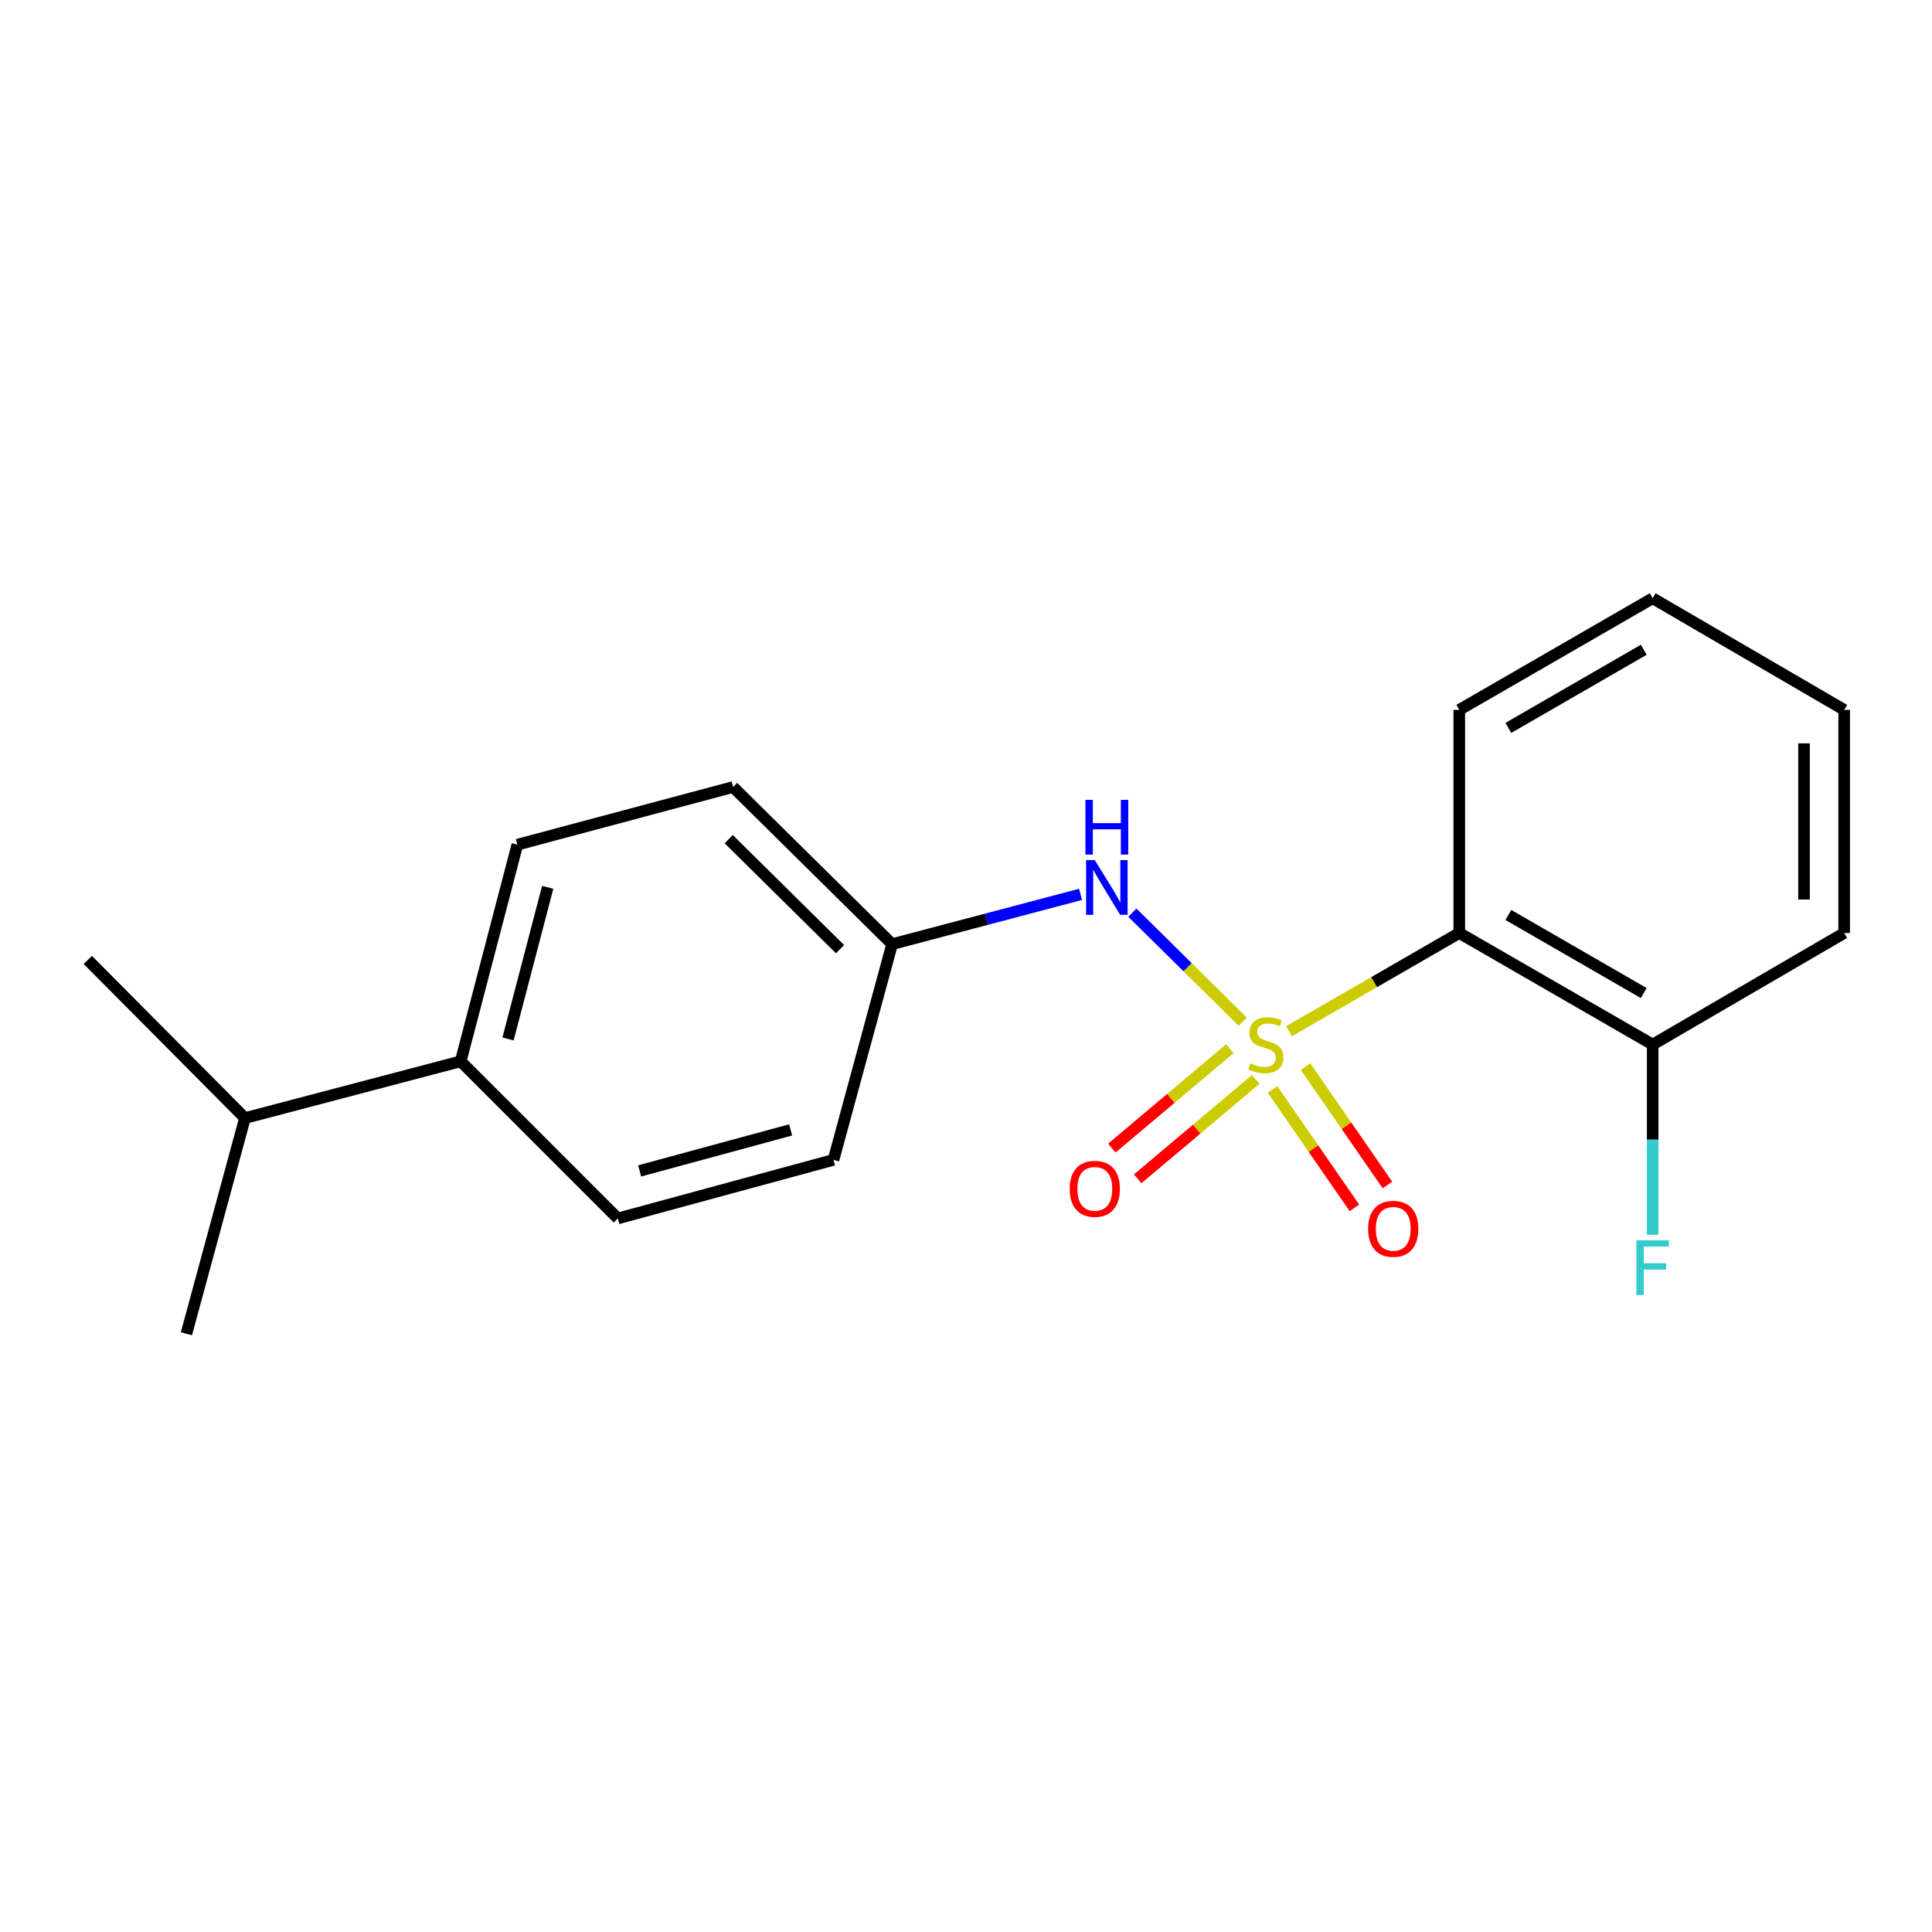 <?xml version='1.0' encoding='iso-8859-1'?>
<svg version='1.1' baseProfile='full'
              xmlns='http://www.w3.org/2000/svg'
                      xmlns:rdkit='http://www.rdkit.org/xml'
                      xmlns:xlink='http://www.w3.org/1999/xlink'
                  xml:space='preserve'
width='1000px' height='1000px' viewBox='0 0 1000 1000'>
<!-- END OF HEADER -->
<rect style='opacity:1.0;fill:#FFFFFF;stroke:none' width='1000' height='1000' x='0' y='0'> </rect>
<path class='bond-0' d='M 667.187,533.767 L 711.252,508.344' style='fill:none;fill-rule:evenodd;stroke:#CCCC00;stroke-width:6px;stroke-linecap:butt;stroke-linejoin:miter;stroke-opacity:1' />
<path class='bond-0' d='M 711.252,508.344 L 755.317,482.92' style='fill:none;fill-rule:evenodd;stroke:#000000;stroke-width:6px;stroke-linecap:butt;stroke-linejoin:miter;stroke-opacity:1' />
<path class='bond-1' d='M 643.245,528.84 L 614.68,500.612' style='fill:none;fill-rule:evenodd;stroke:#CCCC00;stroke-width:6px;stroke-linecap:butt;stroke-linejoin:miter;stroke-opacity:1' />
<path class='bond-1' d='M 614.68,500.612 L 586.116,472.384' style='fill:none;fill-rule:evenodd;stroke:#0000FF;stroke-width:6px;stroke-linecap:butt;stroke-linejoin:miter;stroke-opacity:1' />
<path class='bond-2' d='M 636.548,542.81 L 606.011,568.532' style='fill:none;fill-rule:evenodd;stroke:#CCCC00;stroke-width:6px;stroke-linecap:butt;stroke-linejoin:miter;stroke-opacity:1' />
<path class='bond-2' d='M 606.011,568.532 L 575.475,594.254' style='fill:none;fill-rule:evenodd;stroke:#FF0000;stroke-width:6px;stroke-linecap:butt;stroke-linejoin:miter;stroke-opacity:1' />
<path class='bond-2' d='M 649.94,558.708 L 619.403,584.43' style='fill:none;fill-rule:evenodd;stroke:#CCCC00;stroke-width:6px;stroke-linecap:butt;stroke-linejoin:miter;stroke-opacity:1' />
<path class='bond-2' d='M 619.403,584.43 L 588.866,610.152' style='fill:none;fill-rule:evenodd;stroke:#FF0000;stroke-width:6px;stroke-linecap:butt;stroke-linejoin:miter;stroke-opacity:1' />
<path class='bond-3' d='M 658.647,563.898 L 679.844,594.538' style='fill:none;fill-rule:evenodd;stroke:#CCCC00;stroke-width:6px;stroke-linecap:butt;stroke-linejoin:miter;stroke-opacity:1' />
<path class='bond-3' d='M 679.844,594.538 L 701.041,625.179' style='fill:none;fill-rule:evenodd;stroke:#FF0000;stroke-width:6px;stroke-linecap:butt;stroke-linejoin:miter;stroke-opacity:1' />
<path class='bond-3' d='M 675.742,552.072 L 696.939,582.712' style='fill:none;fill-rule:evenodd;stroke:#CCCC00;stroke-width:6px;stroke-linecap:butt;stroke-linejoin:miter;stroke-opacity:1' />
<path class='bond-3' d='M 696.939,582.712 L 718.136,613.353' style='fill:none;fill-rule:evenodd;stroke:#FF0000;stroke-width:6px;stroke-linecap:butt;stroke-linejoin:miter;stroke-opacity:1' />
<path class='bond-4' d='M 755.317,482.92 L 855.416,540.672' style='fill:none;fill-rule:evenodd;stroke:#000000;stroke-width:6px;stroke-linecap:butt;stroke-linejoin:miter;stroke-opacity:1' />
<path class='bond-4' d='M 780.72,473.578 L 850.789,514.005' style='fill:none;fill-rule:evenodd;stroke:#000000;stroke-width:6px;stroke-linecap:butt;stroke-linejoin:miter;stroke-opacity:1' />
<path class='bond-13' d='M 755.317,482.92 L 755.317,367.428' style='fill:none;fill-rule:evenodd;stroke:#000000;stroke-width:6px;stroke-linecap:butt;stroke-linejoin:miter;stroke-opacity:1' />
<path class='bond-6' d='M 559.289,462.924 L 510.521,475.809' style='fill:none;fill-rule:evenodd;stroke:#0000FF;stroke-width:6px;stroke-linecap:butt;stroke-linejoin:miter;stroke-opacity:1' />
<path class='bond-6' d='M 510.521,475.809 L 461.753,488.694' style='fill:none;fill-rule:evenodd;stroke:#000000;stroke-width:6px;stroke-linecap:butt;stroke-linejoin:miter;stroke-opacity:1' />
<path class='bond-9' d='M 855.416,540.672 L 855.416,589.895' style='fill:none;fill-rule:evenodd;stroke:#000000;stroke-width:6px;stroke-linecap:butt;stroke-linejoin:miter;stroke-opacity:1' />
<path class='bond-9' d='M 855.416,589.895 L 855.416,639.118' style='fill:none;fill-rule:evenodd;stroke:#33CCCC;stroke-width:6px;stroke-linecap:butt;stroke-linejoin:miter;stroke-opacity:1' />
<path class='bond-14' d='M 855.416,540.672 L 954.545,482.92' style='fill:none;fill-rule:evenodd;stroke:#000000;stroke-width:6px;stroke-linecap:butt;stroke-linejoin:miter;stroke-opacity:1' />
<path class='bond-5' d='M 238.447,549.334 L 267.779,437.201' style='fill:none;fill-rule:evenodd;stroke:#000000;stroke-width:6px;stroke-linecap:butt;stroke-linejoin:miter;stroke-opacity:1' />
<path class='bond-5' d='M 262.956,537.774 L 283.489,459.282' style='fill:none;fill-rule:evenodd;stroke:#000000;stroke-width:6px;stroke-linecap:butt;stroke-linejoin:miter;stroke-opacity:1' />
<path class='bond-10' d='M 238.447,549.334 L 126.799,578.712' style='fill:none;fill-rule:evenodd;stroke:#000000;stroke-width:6px;stroke-linecap:butt;stroke-linejoin:miter;stroke-opacity:1' />
<path class='bond-19' d='M 238.447,549.334 L 319.78,630.667' style='fill:none;fill-rule:evenodd;stroke:#000000;stroke-width:6px;stroke-linecap:butt;stroke-linejoin:miter;stroke-opacity:1' />
<path class='bond-11' d='M 461.753,488.694 L 431.416,600.353' style='fill:none;fill-rule:evenodd;stroke:#000000;stroke-width:6px;stroke-linecap:butt;stroke-linejoin:miter;stroke-opacity:1' />
<path class='bond-12' d='M 461.753,488.694 L 379.449,407.361' style='fill:none;fill-rule:evenodd;stroke:#000000;stroke-width:6px;stroke-linecap:butt;stroke-linejoin:miter;stroke-opacity:1' />
<path class='bond-12' d='M 434.796,491.28 L 377.184,434.346' style='fill:none;fill-rule:evenodd;stroke:#000000;stroke-width:6px;stroke-linecap:butt;stroke-linejoin:miter;stroke-opacity:1' />
<path class='bond-7' d='M 319.78,630.667 L 431.416,600.353' style='fill:none;fill-rule:evenodd;stroke:#000000;stroke-width:6px;stroke-linecap:butt;stroke-linejoin:miter;stroke-opacity:1' />
<path class='bond-7' d='M 331.078,606.06 L 409.223,584.84' style='fill:none;fill-rule:evenodd;stroke:#000000;stroke-width:6px;stroke-linecap:butt;stroke-linejoin:miter;stroke-opacity:1' />
<path class='bond-8' d='M 267.779,437.201 L 379.449,407.361' style='fill:none;fill-rule:evenodd;stroke:#000000;stroke-width:6px;stroke-linecap:butt;stroke-linejoin:miter;stroke-opacity:1' />
<path class='bond-15' d='M 126.799,578.712 L 45.455,496.87' style='fill:none;fill-rule:evenodd;stroke:#000000;stroke-width:6px;stroke-linecap:butt;stroke-linejoin:miter;stroke-opacity:1' />
<path class='bond-16' d='M 126.799,578.712 L 96.486,690.348' style='fill:none;fill-rule:evenodd;stroke:#000000;stroke-width:6px;stroke-linecap:butt;stroke-linejoin:miter;stroke-opacity:1' />
<path class='bond-17' d='M 755.317,367.428 L 855.416,309.652' style='fill:none;fill-rule:evenodd;stroke:#000000;stroke-width:6px;stroke-linecap:butt;stroke-linejoin:miter;stroke-opacity:1' />
<path class='bond-17' d='M 780.723,376.764 L 850.793,336.322' style='fill:none;fill-rule:evenodd;stroke:#000000;stroke-width:6px;stroke-linecap:butt;stroke-linejoin:miter;stroke-opacity:1' />
<path class='bond-20' d='M 954.545,482.92 L 954.545,367.428' style='fill:none;fill-rule:evenodd;stroke:#000000;stroke-width:6px;stroke-linecap:butt;stroke-linejoin:miter;stroke-opacity:1' />
<path class='bond-20' d='M 933.759,465.596 L 933.759,384.752' style='fill:none;fill-rule:evenodd;stroke:#000000;stroke-width:6px;stroke-linecap:butt;stroke-linejoin:miter;stroke-opacity:1' />
<path class='bond-18' d='M 855.416,309.652 L 954.545,367.428' style='fill:none;fill-rule:evenodd;stroke:#000000;stroke-width:6px;stroke-linecap:butt;stroke-linejoin:miter;stroke-opacity:1' />
<path  class='atom-0' d='M 647.218 550.392
Q 647.538 550.512, 648.858 551.072
Q 650.178 551.632, 651.618 551.992
Q 653.098 552.312, 654.538 552.312
Q 657.218 552.312, 658.778 551.032
Q 660.338 549.712, 660.338 547.432
Q 660.338 545.872, 659.538 544.912
Q 658.778 543.952, 657.578 543.432
Q 656.378 542.912, 654.378 542.312
Q 651.858 541.552, 650.338 540.832
Q 648.858 540.112, 647.778 538.592
Q 646.738 537.072, 646.738 534.512
Q 646.738 530.952, 649.138 528.752
Q 651.578 526.552, 656.378 526.552
Q 659.658 526.552, 663.378 528.112
L 662.458 531.192
Q 659.058 529.792, 656.498 529.792
Q 653.738 529.792, 652.218 530.952
Q 650.698 532.072, 650.738 534.032
Q 650.738 535.552, 651.498 536.472
Q 652.298 537.392, 653.418 537.912
Q 654.578 538.432, 656.498 539.032
Q 659.058 539.832, 660.578 540.632
Q 662.098 541.432, 663.178 543.072
Q 664.298 544.672, 664.298 547.432
Q 664.298 551.352, 661.658 553.472
Q 659.058 555.552, 654.698 555.552
Q 652.178 555.552, 650.258 554.992
Q 648.378 554.472, 646.138 553.552
L 647.218 550.392
' fill='#CCCC00'/>
<path  class='atom-2' d='M 566.643 445.168
L 575.923 460.168
Q 576.843 461.648, 578.323 464.328
Q 579.803 467.008, 579.883 467.168
L 579.883 445.168
L 583.643 445.168
L 583.643 473.488
L 579.763 473.488
L 569.803 457.088
Q 568.643 455.168, 567.403 452.968
Q 566.203 450.768, 565.843 450.088
L 565.843 473.488
L 562.163 473.488
L 562.163 445.168
L 566.643 445.168
' fill='#0000FF'/>
<path  class='atom-2' d='M 561.823 414.016
L 565.663 414.016
L 565.663 426.056
L 580.143 426.056
L 580.143 414.016
L 583.983 414.016
L 583.983 442.336
L 580.143 442.336
L 580.143 429.256
L 565.663 429.256
L 565.663 442.336
L 561.823 442.336
L 561.823 414.016
' fill='#0000FF'/>
<path  class='atom-3' d='M 553.667 615.342
Q 553.667 608.542, 557.027 604.742
Q 560.387 600.942, 566.667 600.942
Q 572.947 600.942, 576.307 604.742
Q 579.667 608.542, 579.667 615.342
Q 579.667 622.222, 576.267 626.142
Q 572.867 630.022, 566.667 630.022
Q 560.427 630.022, 557.027 626.142
Q 553.667 622.262, 553.667 615.342
M 566.667 626.822
Q 570.987 626.822, 573.307 623.942
Q 575.667 621.022, 575.667 615.342
Q 575.667 609.782, 573.307 606.982
Q 570.987 604.142, 566.667 604.142
Q 562.347 604.142, 559.987 606.942
Q 557.667 609.742, 557.667 615.342
Q 557.667 621.062, 559.987 623.942
Q 562.347 626.822, 566.667 626.822
' fill='#FF0000'/>
<path  class='atom-4' d='M 708.135 636.036
Q 708.135 629.236, 711.495 625.436
Q 714.855 621.636, 721.135 621.636
Q 727.415 621.636, 730.775 625.436
Q 734.135 629.236, 734.135 636.036
Q 734.135 642.916, 730.735 646.836
Q 727.335 650.716, 721.135 650.716
Q 714.895 650.716, 711.495 646.836
Q 708.135 642.956, 708.135 636.036
M 721.135 647.516
Q 725.455 647.516, 727.775 644.636
Q 730.135 641.716, 730.135 636.036
Q 730.135 630.476, 727.775 627.676
Q 725.455 624.836, 721.135 624.836
Q 716.815 624.836, 714.455 627.636
Q 712.135 630.436, 712.135 636.036
Q 712.135 641.756, 714.455 644.636
Q 716.815 647.516, 721.135 647.516
' fill='#FF0000'/>
<path  class='atom-10' d='M 846.996 642.005
L 863.836 642.005
L 863.836 645.245
L 850.796 645.245
L 850.796 653.845
L 862.396 653.845
L 862.396 657.125
L 850.796 657.125
L 850.796 670.325
L 846.996 670.325
L 846.996 642.005
' fill='#33CCCC'/>
</svg>
